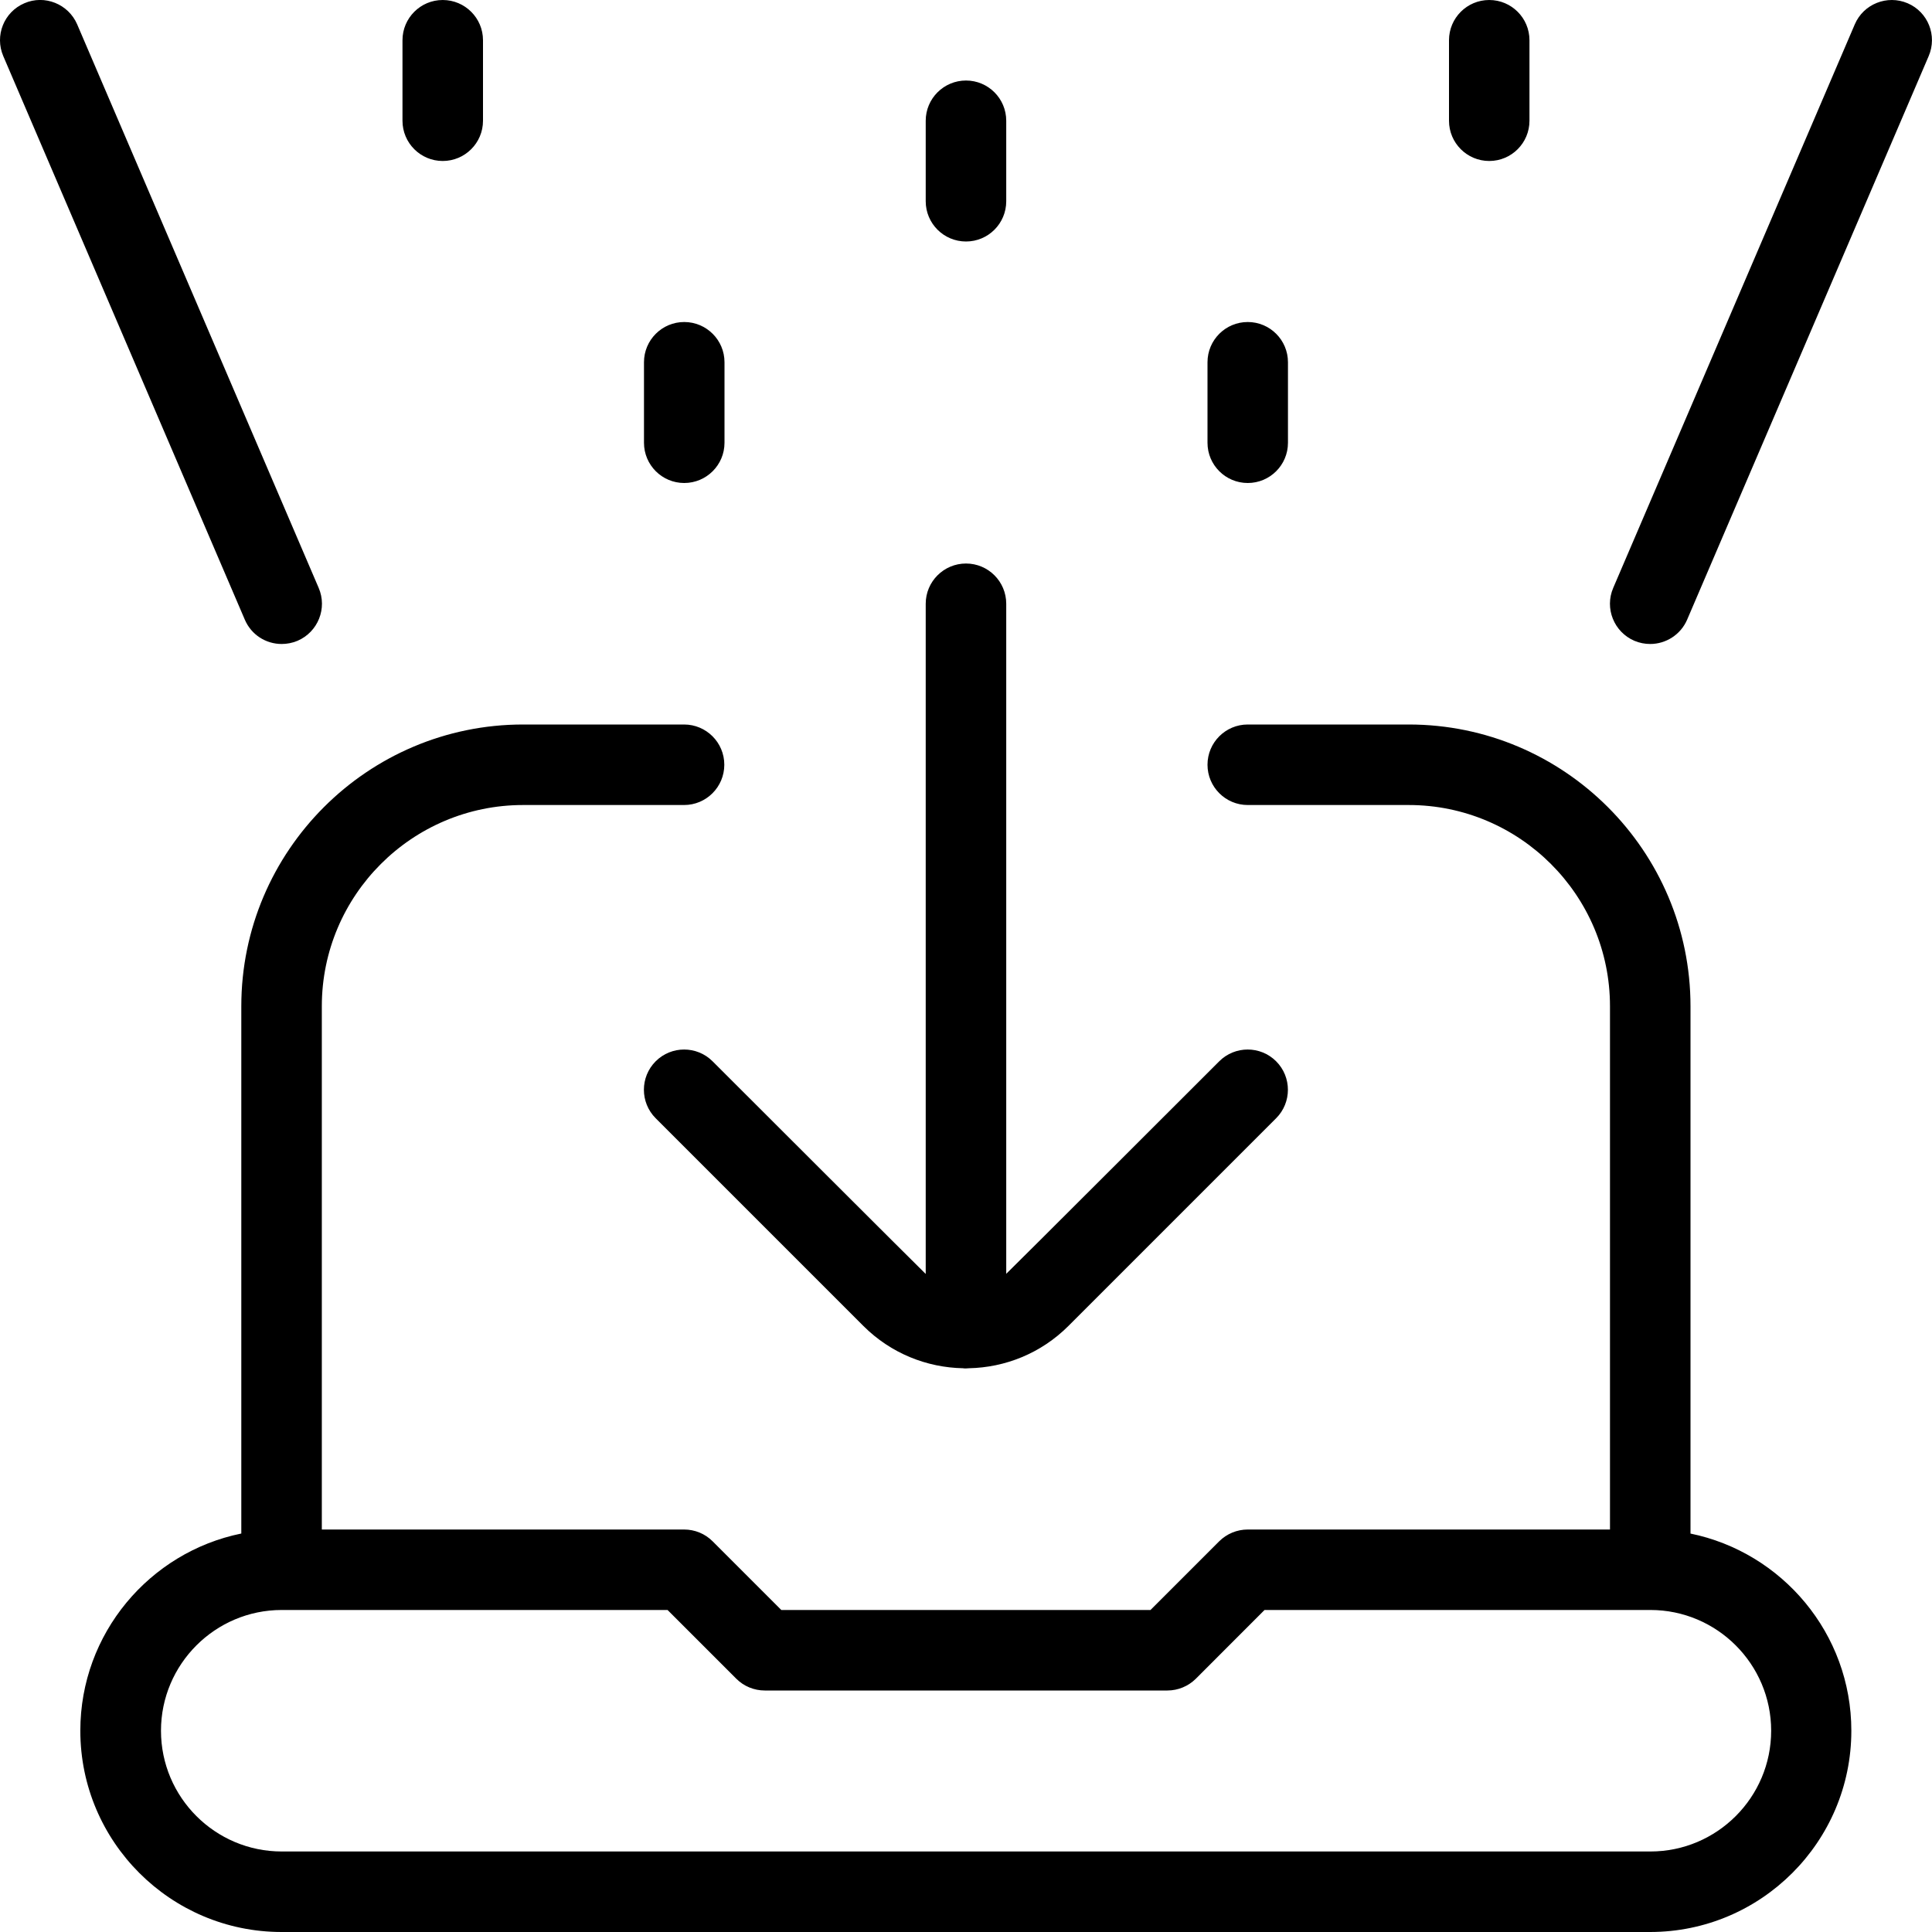 <svg width="40" height="40" viewBox="0 0 40 40" fill="none" xmlns="http://www.w3.org/2000/svg">
<g clip-path="url(#clip0_525_665)">
<path d="M35 31.75V20.833C35 17.617 32.383 15 29.166 15H25.833C25.373 15 25 15.373 25 15.833C25 16.293 25.373 16.667 25.833 16.667H29.166C31.463 16.667 33.333 18.535 33.333 20.833V31.667H25.833C25.611 31.667 25.4 31.755 25.243 31.91L23.82 33.333H16.176L14.753 31.91C14.596 31.753 14.385 31.667 14.163 31.667H6.663V20.833C6.663 18.535 8.533 16.667 10.83 16.667H14.163C14.623 16.667 14.996 16.293 14.996 15.833C14.996 15.373 14.623 15 14.163 15H10.83C7.613 15 4.996 17.617 4.996 20.833V31.75C3.096 32.137 1.663 33.82 1.663 35.833C1.663 38.132 3.533 40 5.83 40H34.163C36.46 40 38.33 38.132 38.33 35.833C38.33 33.82 36.896 32.138 34.996 31.75H35ZM34.166 38.333H5.833C4.455 38.333 3.333 37.212 3.333 35.833C3.333 34.455 4.455 33.333 5.833 33.333H13.821L15.245 34.757C15.401 34.913 15.613 35 15.835 35H24.168C24.39 35 24.601 34.912 24.758 34.757L26.181 33.333H34.17C35.548 33.333 36.67 34.455 36.67 35.833C36.67 37.212 35.548 38.333 34.17 38.333H34.166ZM19.166 26.373V12.5C19.166 12.04 19.54 11.667 20 11.667C20.46 11.667 20.833 12.04 20.833 12.5V26.373C20.871 26.343 25.243 21.973 25.243 21.973C25.568 21.648 26.096 21.648 26.421 21.973C26.746 22.298 26.746 22.827 26.421 23.152L22.12 27.453C21.55 28.022 20.808 28.313 20.06 28.328C20.04 28.328 20.018 28.332 19.998 28.332C19.978 28.332 19.956 28.332 19.936 28.328C19.19 28.313 18.446 28.022 17.876 27.453L13.575 23.152C13.25 22.827 13.25 22.298 13.575 21.973C13.9 21.648 14.428 21.648 14.753 21.973C14.753 21.973 19.126 26.343 19.163 26.373H19.166ZM25 9.167V7.5C25 7.04 25.373 6.667 25.833 6.667C26.293 6.667 26.666 7.04 26.666 7.5V9.167C26.666 9.627 26.293 10 25.833 10C25.373 10 25 9.627 25 9.167ZM19.166 4.167V2.5C19.166 2.04 19.54 1.667 20 1.667C20.46 1.667 20.833 2.04 20.833 2.5V4.167C20.833 4.627 20.46 5 20 5C19.54 5 19.166 4.627 19.166 4.167ZM30 2.5V0.833C30 0.373 30.373 4.76969e-05 30.833 4.76969e-05C31.293 4.76969e-05 31.666 0.373 31.666 0.833V2.5C31.666 2.96 31.293 3.333 30.833 3.333C30.373 3.333 30 2.96 30 2.5ZM8.333 2.5V0.833C8.333 0.373 8.706 4.76969e-05 9.166 4.76969e-05C9.626 4.76969e-05 10 0.373 10 0.833V2.5C10 2.96 9.626 3.333 9.166 3.333C8.706 3.333 8.333 2.96 8.333 2.5ZM13.333 9.167V7.5C13.333 7.04 13.706 6.667 14.166 6.667C14.626 6.667 15 7.04 15 7.5V9.167C15 9.627 14.626 10 14.166 10C13.706 10 13.333 9.627 13.333 9.167ZM39.931 1.162L34.931 12.828C34.796 13.143 34.488 13.333 34.166 13.333C34.056 13.333 33.945 13.312 33.838 13.267C33.415 13.085 33.218 12.595 33.4 12.172L38.401 0.505C38.581 0.082 39.073 -0.113 39.495 0.067C39.918 0.248 40.113 0.738 39.931 1.162ZM5.068 12.828L0.068 1.162C-0.114 0.738 0.081 0.248 0.505 0.067C0.923 -0.115 1.416 0.082 1.598 0.505L6.598 12.172C6.78 12.595 6.583 13.085 6.16 13.267C6.053 13.312 5.941 13.333 5.831 13.333C5.508 13.333 5.203 13.145 5.068 12.828Z" fill="black"/>
</g>
<defs>
<clipPath id="clip0_525_665">
<rect width="40" height="40" fill="white"/>
</clipPath>
</defs>
</svg>

